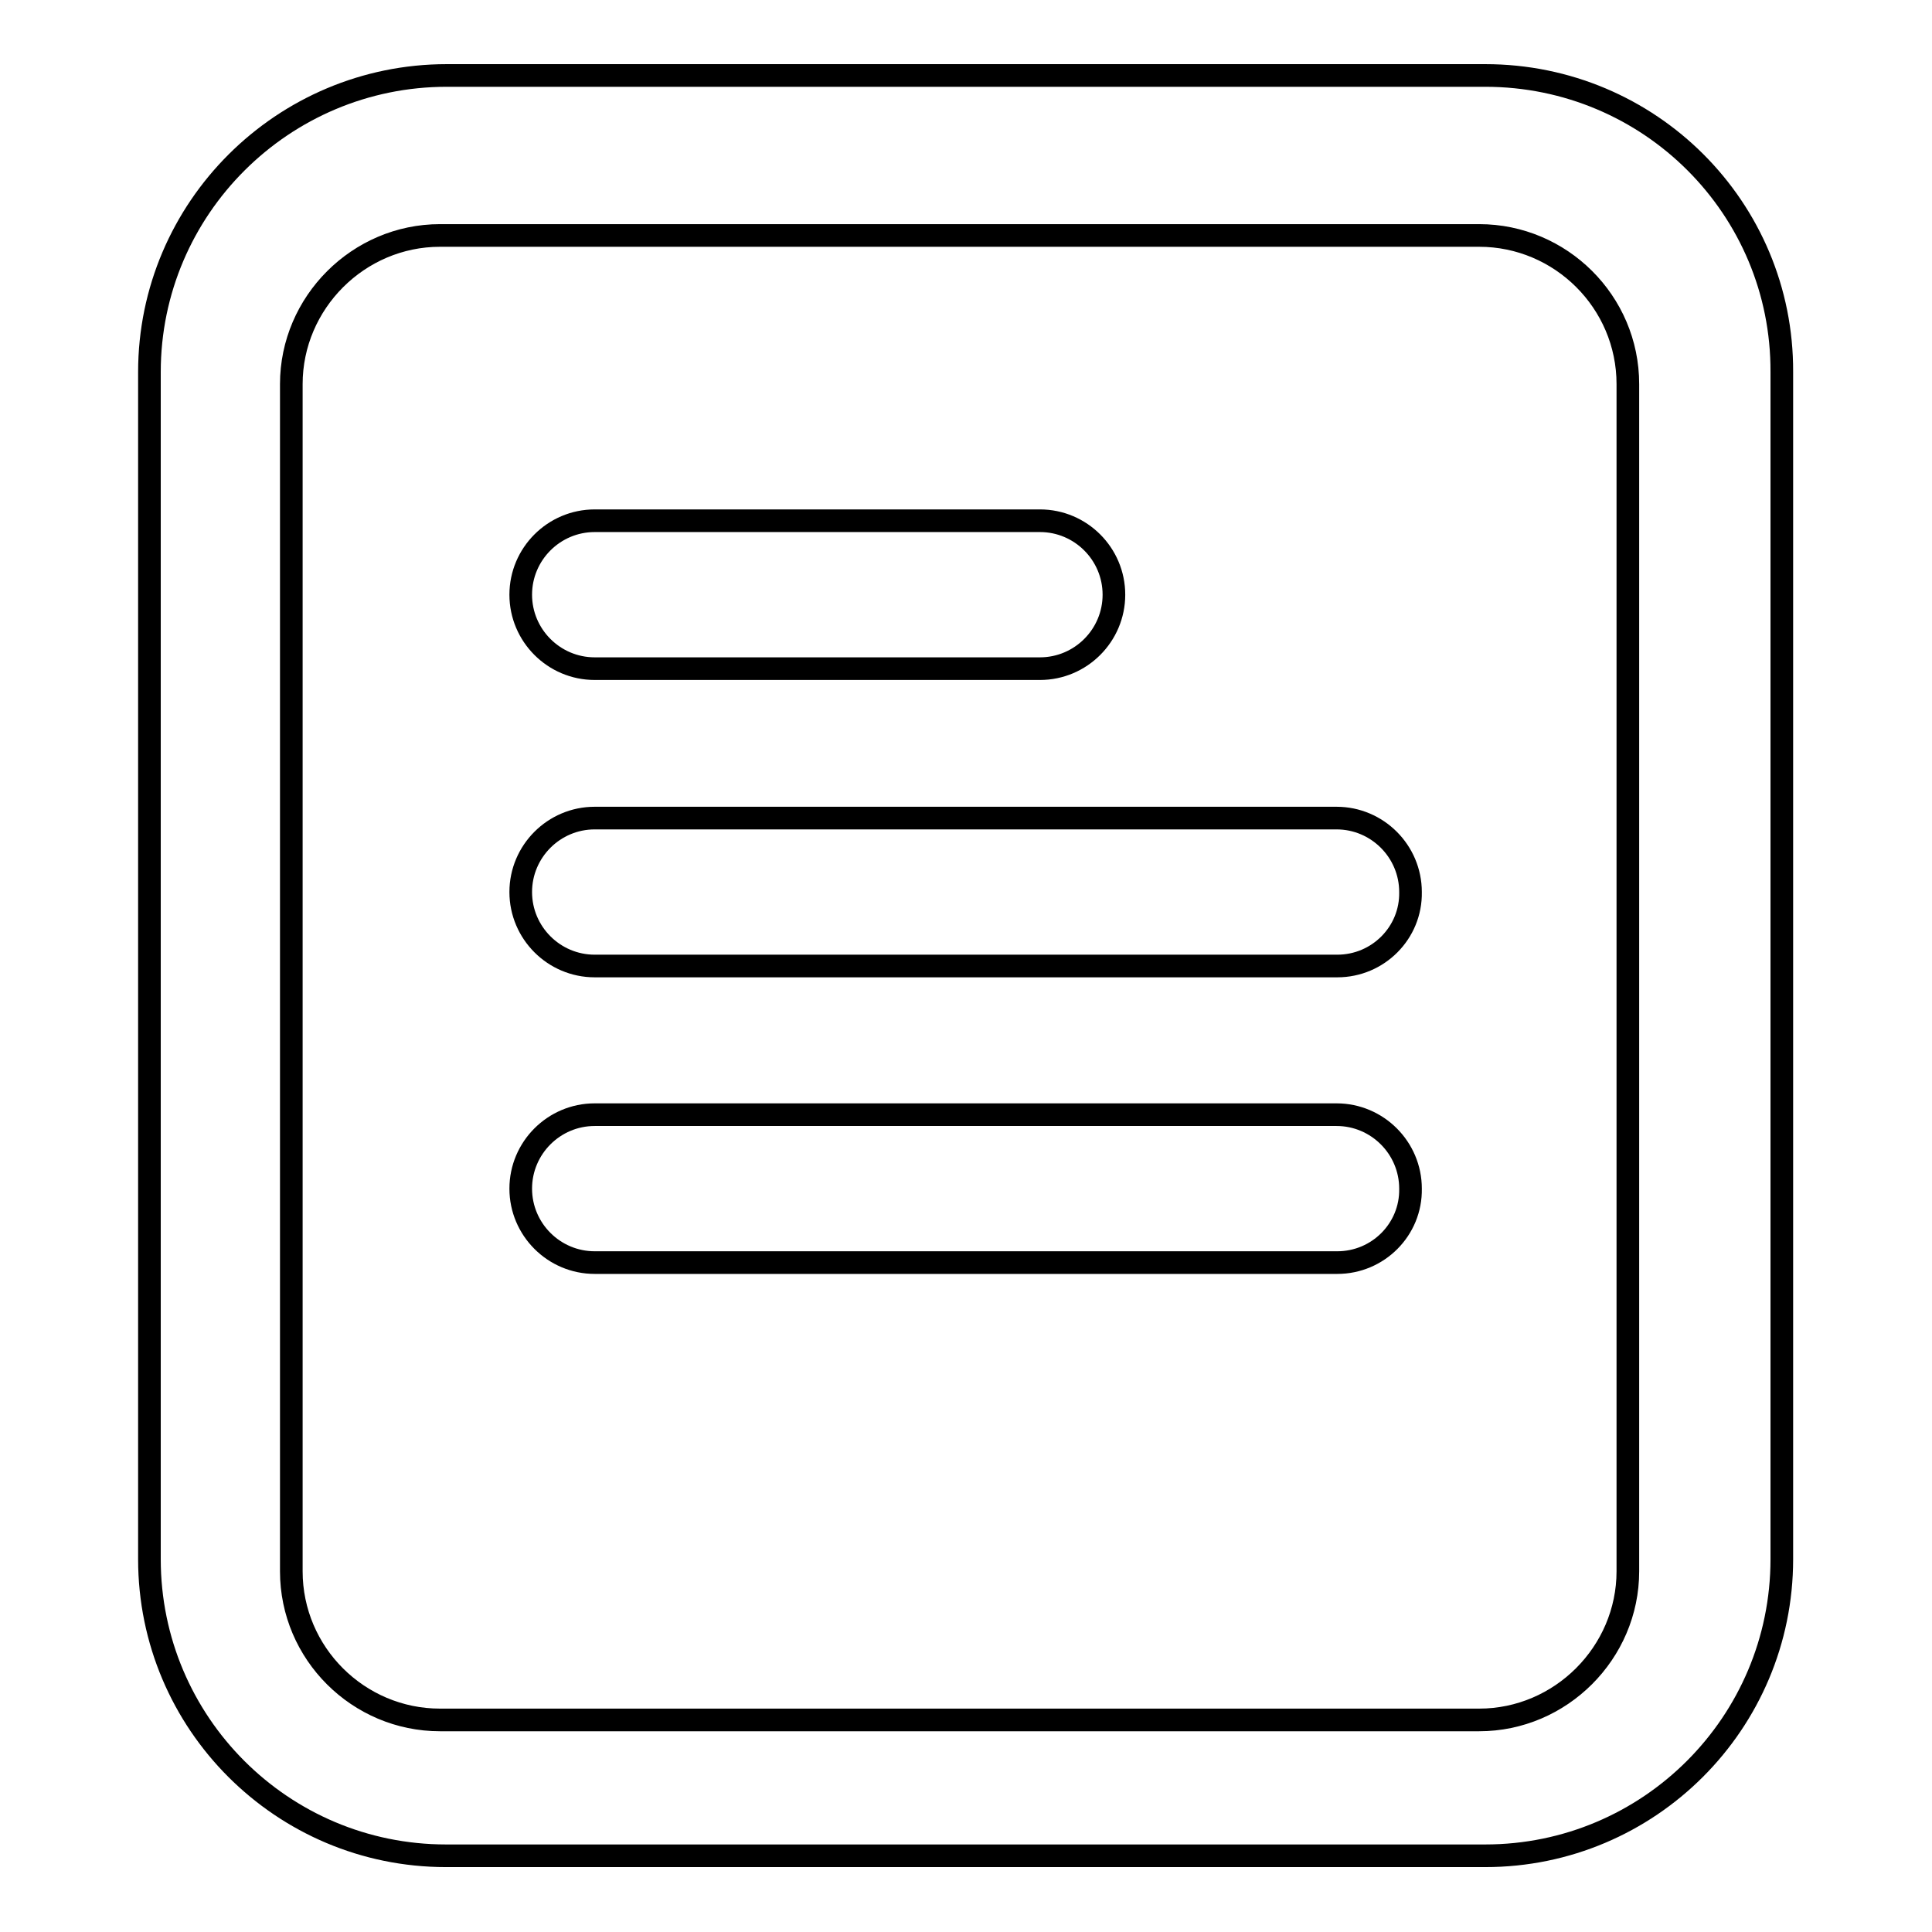 <?xml version="1.0" encoding="utf-8"?>
<!-- Svg Vector Icons : http://www.onlinewebfonts.com/icon -->
<!DOCTYPE svg PUBLIC "-//W3C//DTD SVG 1.1//EN" "http://www.w3.org/Graphics/SVG/1.1/DTD/svg11.dtd">
<svg version="1.1" xmlns="http://www.w3.org/2000/svg" xmlns:xlink="http://www.w3.org/1999/xlink" x="0px" y="0px" viewBox="0 0 256 256" enable-background="new 0 0 256 256" xml:space="preserve">
<g><g><path stroke-width="3" fill-opacity="0" stroke="#000000"  d="M196.8,10H59.2c-21.7,0-39.4,17.6-39.4,39.3v157.3c0,21.7,17.6,39.3,39.3,39.3h137.7c21.7,0,39.3-17.6,39.3-39.3V49.3C236.2,27.6,218.6,10,196.8,10z M78.8,69h59c5.4,0,9.8,4.4,9.8,9.8c0,5.4-4.4,9.8-9.8,9.8h-59c-5.4,0-9.8-4.4-9.8-9.8C69,73.4,73.4,69,78.8,69z M177.2,167.3H78.8c-5.4,0-9.8-4.4-9.8-9.8c0-5.4,4.4-9.8,9.8-9.8h98.3c5.4,0,9.8,4.4,9.8,9.8C187,162.9,182.6,167.3,177.2,167.3z M177.2,128H78.8c-5.4,0-9.8-4.4-9.8-9.8c0-5.4,4.4-9.8,9.8-9.8h98.3c5.4,0,9.8,4.4,9.8,9.8C187,123.6,182.6,128,177.2,128z M196,227.9H58.3c-10.8,0-19.7-8.8-19.7-19.7V50.9c0-10.8,8.9-19.7,19.7-19.7H196c10.8,0,19.7,8.8,19.7,19.7v157.3C215.7,219,206.8,227.9,196,227.9z"/></g></g>
</svg>